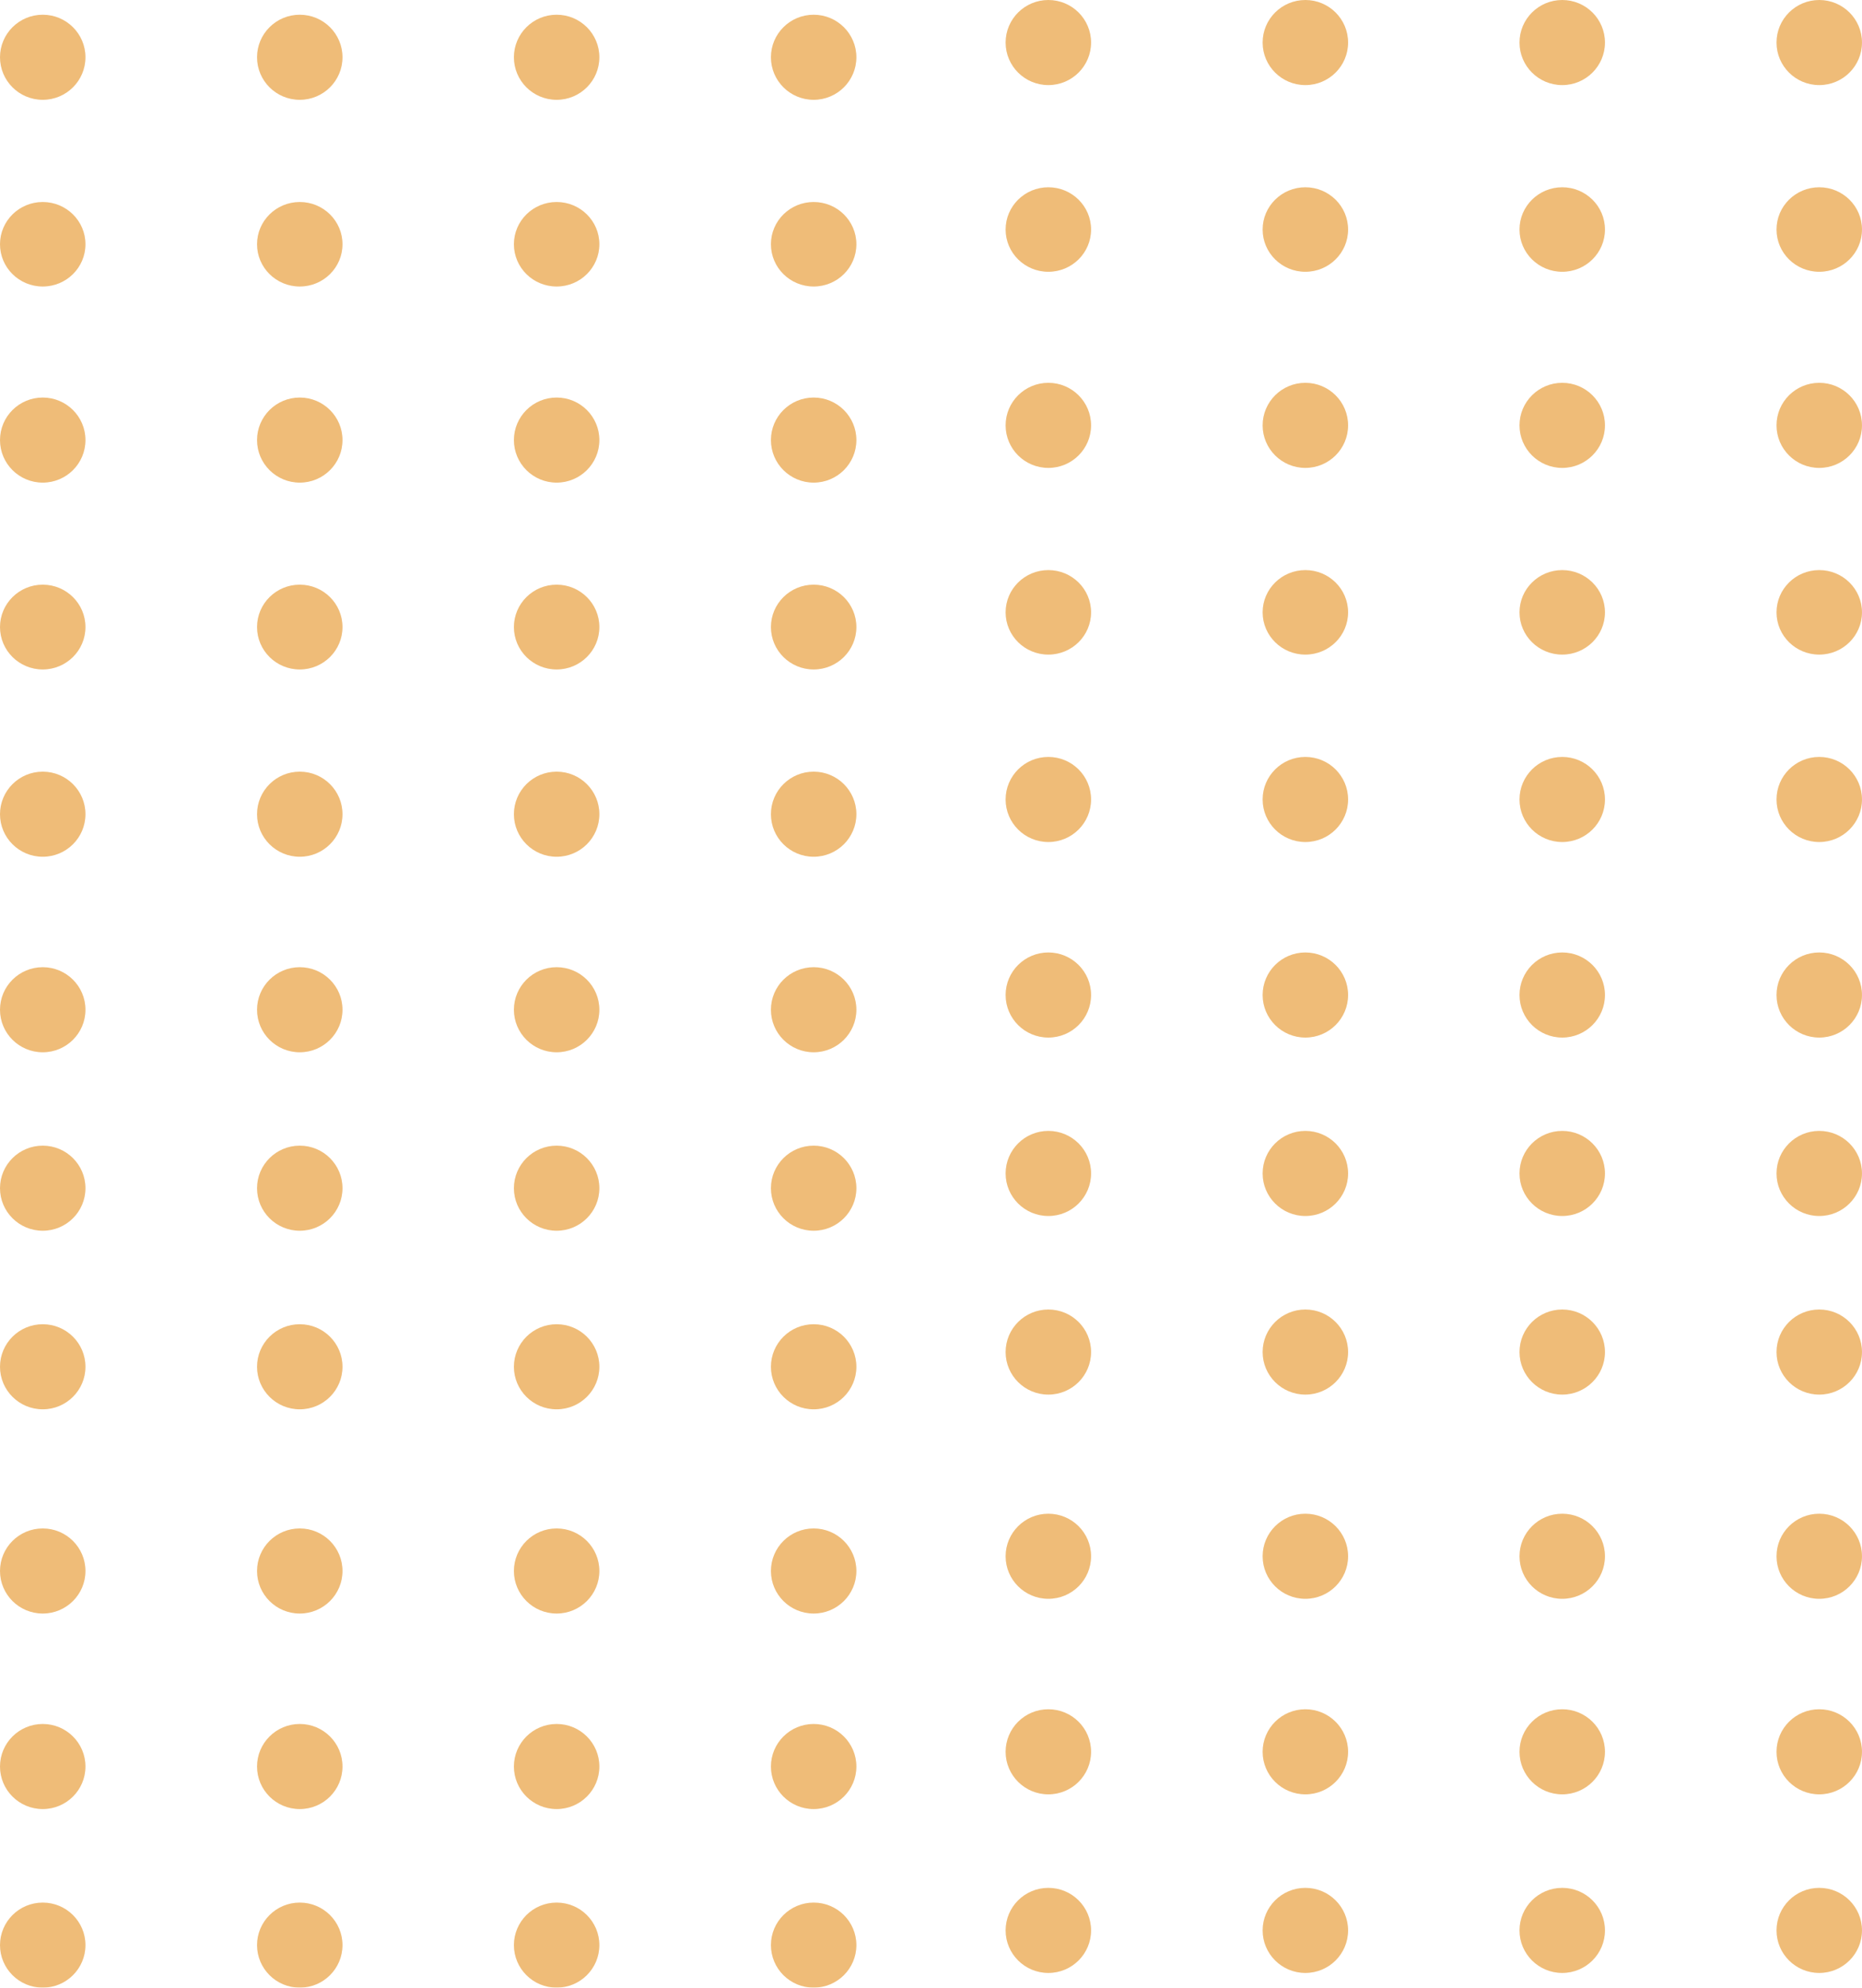 <svg xmlns="http://www.w3.org/2000/svg" width="89.936" height="96" viewBox="0 0 89.936 96"><g transform="translate(-0.064)" opacity="0.611"><ellipse cx="2.064" cy="2.055" rx="2.064" ry="2.055" transform="translate(48.636 18.489)" fill="#E59222"/><ellipse cx="2.064" cy="2.055" rx="2.064" ry="2.055" transform="translate(61.05 18.489)" fill="#E59222"/><ellipse cx="2.064" cy="2.055" rx="2.064" ry="2.055" transform="translate(73.457 18.489)" fill="#E59222"/><ellipse cx="2.064" cy="2.055" rx="2.064" ry="2.055" transform="translate(85.871 18.489)" fill="#E59222"/><ellipse cx="2.064" cy="2.041" rx="2.064" ry="2.041" transform="translate(48.636 27.534)" fill="#E59222"/><ellipse cx="2.064" cy="2.041" rx="2.064" ry="2.041" transform="translate(61.05 27.534)" fill="#E59222"/><ellipse cx="2.064" cy="2.041" rx="2.064" ry="2.041" transform="translate(73.457 27.534)" fill="#E59222"/><ellipse cx="2.064" cy="2.041" rx="2.064" ry="2.041" transform="translate(85.871 27.534)" fill="#E59222"/><ellipse cx="2.064" cy="2.055" rx="2.064" ry="2.055" transform="translate(48.636 36.558)" fill="#E59222"/><ellipse cx="2.064" cy="2.055" rx="2.064" ry="2.055" transform="translate(61.05 36.558)" fill="#E59222"/><ellipse cx="2.064" cy="2.055" rx="2.064" ry="2.055" transform="translate(73.457 36.558)" fill="#E59222"/><ellipse cx="2.064" cy="2.055" rx="2.064" ry="2.055" transform="translate(85.871 36.558)" fill="#E59222"/><ellipse cx="2.064" cy="2.055" rx="2.064" ry="2.055" transform="translate(48.636 46.002)" fill="#E59222"/><ellipse cx="2.064" cy="2.055" rx="2.064" ry="2.055" transform="translate(61.05 46.002)" fill="#E59222"/><ellipse cx="2.064" cy="2.055" rx="2.064" ry="2.055" transform="translate(73.457 46.002)" fill="#E59222"/><ellipse cx="2.064" cy="2.055" rx="2.064" ry="2.055" transform="translate(85.871 46.002)" fill="#E59222"/><ellipse cx="2.064" cy="2.055" rx="2.064" ry="2.055" transform="translate(48.636 54.62)" fill="#E59222"/><ellipse cx="2.064" cy="2.055" rx="2.064" ry="2.055" transform="translate(61.05 54.62)" fill="#E59222"/><ellipse cx="2.064" cy="2.055" rx="2.064" ry="2.055" transform="translate(73.457 54.62)" fill="#E59222"/><ellipse cx="2.064" cy="2.055" rx="2.064" ry="2.055" transform="translate(85.871 54.62)" fill="#E59222"/><ellipse cx="2.064" cy="2.055" rx="2.064" ry="2.055" transform="translate(48.636 63.246)" fill="#E59222"/><ellipse cx="2.064" cy="2.055" rx="2.064" ry="2.055" transform="translate(61.05 63.246)" fill="#E59222"/><ellipse cx="2.064" cy="2.055" rx="2.064" ry="2.055" transform="translate(73.457 63.246)" fill="#E59222"/><ellipse cx="2.064" cy="2.055" rx="2.064" ry="2.055" transform="translate(85.871 63.246)" fill="#E59222"/><ellipse cx="2.064" cy="2.055" rx="2.064" ry="2.055" transform="translate(48.636 73.109)" fill="#E59222"/><ellipse cx="2.064" cy="2.055" rx="2.064" ry="2.055" transform="translate(61.05 73.109)" fill="#E59222"/><ellipse cx="2.064" cy="2.055" rx="2.064" ry="2.055" transform="translate(73.457 73.109)" fill="#E59222"/><ellipse cx="2.064" cy="2.055" rx="2.064" ry="2.055" transform="translate(85.871 73.109)" fill="#E59222"/><ellipse cx="2.064" cy="2.055" rx="2.064" ry="2.055" transform="translate(48.636 82.553)" fill="#E59222"/><ellipse cx="2.064" cy="2.055" rx="2.064" ry="2.055" transform="translate(61.05 82.553)" fill="#E59222"/><ellipse cx="2.064" cy="2.055" rx="2.064" ry="2.055" transform="translate(73.457 82.553)" fill="#E59222"/><ellipse cx="2.064" cy="2.055" rx="2.064" ry="2.055" transform="translate(85.871 82.553)" fill="#E59222"/><ellipse cx="2.064" cy="2.055" rx="2.064" ry="2.055" transform="translate(48.636 91.179)" fill="#E59222"/><ellipse cx="2.064" cy="2.055" rx="2.064" ry="2.055" transform="translate(61.05 91.179)" fill="#E59222"/><ellipse cx="2.064" cy="2.055" rx="2.064" ry="2.055" transform="translate(73.457 91.179)" fill="#E59222"/><ellipse cx="2.064" cy="2.055" rx="2.064" ry="2.055" transform="translate(85.871 91.179)" fill="#E59222"/><ellipse cx="2.064" cy="2.055" rx="2.064" ry="2.055" transform="translate(0.064 19.2)" fill="#E59222"/><ellipse cx="2.064" cy="2.055" rx="2.064" ry="2.055" transform="translate(12.479 19.2)" fill="#E59222"/><ellipse cx="2.064" cy="2.055" rx="2.064" ry="2.055" transform="translate(24.886 19.2)" fill="#E59222"/><ellipse cx="2.064" cy="2.055" rx="2.064" ry="2.055" transform="translate(37.3 19.2)" fill="#E59222"/><ellipse cx="2.064" cy="2.048" rx="2.064" ry="2.048" transform="translate(0.064 28.238)" fill="#E59222"/><ellipse cx="2.064" cy="2.048" rx="2.064" ry="2.048" transform="translate(12.479 28.238)" fill="#E59222"/><ellipse cx="2.064" cy="2.048" rx="2.064" ry="2.048" transform="translate(24.886 28.238)" fill="#E59222"/><ellipse cx="2.064" cy="2.048" rx="2.064" ry="2.048" transform="translate(37.3 28.238)" fill="#E59222"/><ellipse cx="2.064" cy="2.055" rx="2.064" ry="2.055" transform="translate(48.636 0)" fill="#E59222"/><ellipse cx="2.064" cy="2.055" rx="2.064" ry="2.055" transform="translate(61.05 0)" fill="#E59222"/><ellipse cx="2.064" cy="2.055" rx="2.064" ry="2.055" transform="translate(73.457 0)" fill="#E59222"/><ellipse cx="2.064" cy="2.055" rx="2.064" ry="2.055" transform="translate(85.871 0)" fill="#E59222"/><ellipse cx="2.064" cy="2.041" rx="2.064" ry="2.041" transform="translate(48.636 9.045)" fill="#E59222"/><ellipse cx="2.064" cy="2.041" rx="2.064" ry="2.041" transform="translate(61.05 9.045)" fill="#E59222"/><ellipse cx="2.064" cy="2.041" rx="2.064" ry="2.041" transform="translate(73.457 9.045)" fill="#E59222"/><ellipse cx="2.064" cy="2.041" rx="2.064" ry="2.041" transform="translate(85.871 9.045)" fill="#E59222"/><ellipse cx="2.064" cy="2.055" rx="2.064" ry="2.055" transform="translate(0.064 0.711)" fill="#E59222"/><ellipse cx="2.064" cy="2.055" rx="2.064" ry="2.055" transform="translate(12.479 0.711)" fill="#E59222"/><ellipse cx="2.064" cy="2.055" rx="2.064" ry="2.055" transform="translate(24.886 0.711)" fill="#E59222"/><ellipse cx="2.064" cy="2.055" rx="2.064" ry="2.055" transform="translate(37.3 0.711)" fill="#E59222"/><ellipse cx="2.064" cy="2.041" rx="2.064" ry="2.041" transform="translate(0.064 9.756)" fill="#E59222"/><ellipse cx="2.064" cy="2.041" rx="2.064" ry="2.041" transform="translate(12.479 9.756)" fill="#E59222"/><ellipse cx="2.064" cy="2.041" rx="2.064" ry="2.041" transform="translate(24.886 9.756)" fill="#E59222"/><ellipse cx="2.064" cy="2.041" rx="2.064" ry="2.041" transform="translate(37.3 9.756)" fill="#E59222"/><ellipse cx="2.064" cy="2.055" rx="2.064" ry="2.055" transform="translate(0.064 37.269)" fill="#E59222"/><ellipse cx="2.064" cy="2.055" rx="2.064" ry="2.055" transform="translate(12.479 37.269)" fill="#E59222"/><ellipse cx="2.064" cy="2.055" rx="2.064" ry="2.055" transform="translate(24.886 37.269)" fill="#E59222"/><ellipse cx="2.064" cy="2.055" rx="2.064" ry="2.055" transform="translate(37.3 37.269)" fill="#E59222"/><ellipse cx="2.064" cy="2.055" rx="2.064" ry="2.055" transform="translate(0.064 46.713)" fill="#E59222"/><ellipse cx="2.064" cy="2.055" rx="2.064" ry="2.055" transform="translate(12.479 46.713)" fill="#E59222"/><ellipse cx="2.064" cy="2.055" rx="2.064" ry="2.055" transform="translate(24.886 46.713)" fill="#E59222"/><ellipse cx="2.064" cy="2.055" rx="2.064" ry="2.055" transform="translate(37.3 46.713)" fill="#E59222"/><ellipse cx="2.064" cy="2.055" rx="2.064" ry="2.055" transform="translate(0.064 55.332)" fill="#E59222"/><ellipse cx="2.064" cy="2.055" rx="2.064" ry="2.055" transform="translate(12.479 55.332)" fill="#E59222"/><ellipse cx="2.064" cy="2.055" rx="2.064" ry="2.055" transform="translate(24.886 55.332)" fill="#E59222"/><ellipse cx="2.064" cy="2.055" rx="2.064" ry="2.055" transform="translate(37.3 55.332)" fill="#E59222"/><ellipse cx="2.064" cy="2.055" rx="2.064" ry="2.055" transform="translate(0.064 63.957)" fill="#E59222"/><ellipse cx="2.064" cy="2.055" rx="2.064" ry="2.055" transform="translate(12.479 63.957)" fill="#E59222"/><ellipse cx="2.064" cy="2.055" rx="2.064" ry="2.055" transform="translate(24.886 63.957)" fill="#E59222"/><ellipse cx="2.064" cy="2.055" rx="2.064" ry="2.055" transform="translate(37.3 63.957)" fill="#E59222"/><ellipse cx="2.064" cy="2.055" rx="2.064" ry="2.055" transform="translate(0.064 73.82)" fill="#E59222"/><ellipse cx="2.064" cy="2.055" rx="2.064" ry="2.055" transform="translate(12.479 73.82)" fill="#E59222"/><ellipse cx="2.064" cy="2.055" rx="2.064" ry="2.055" transform="translate(24.886 73.82)" fill="#E59222"/><ellipse cx="2.064" cy="2.055" rx="2.064" ry="2.055" transform="translate(37.3 73.82)" fill="#E59222"/><ellipse cx="2.064" cy="2.055" rx="2.064" ry="2.055" transform="translate(0.064 83.264)" fill="#E59222"/><ellipse cx="2.064" cy="2.055" rx="2.064" ry="2.055" transform="translate(12.479 83.264)" fill="#E59222"/><ellipse cx="2.064" cy="2.055" rx="2.064" ry="2.055" transform="translate(24.886 83.264)" fill="#E59222"/><ellipse cx="2.064" cy="2.055" rx="2.064" ry="2.055" transform="translate(37.3 83.264)" fill="#E59222"/><ellipse cx="2.064" cy="2.055" rx="2.064" ry="2.055" transform="translate(0.064 91.89)" fill="#E59222"/><ellipse cx="2.064" cy="2.055" rx="2.064" ry="2.055" transform="translate(12.479 91.89)" fill="#E59222"/><ellipse cx="2.064" cy="2.055" rx="2.064" ry="2.055" transform="translate(24.886 91.89)" fill="#E59222"/><ellipse cx="2.064" cy="2.055" rx="2.064" ry="2.055" transform="translate(37.3 91.89)" fill="#E59222"/></g></svg>